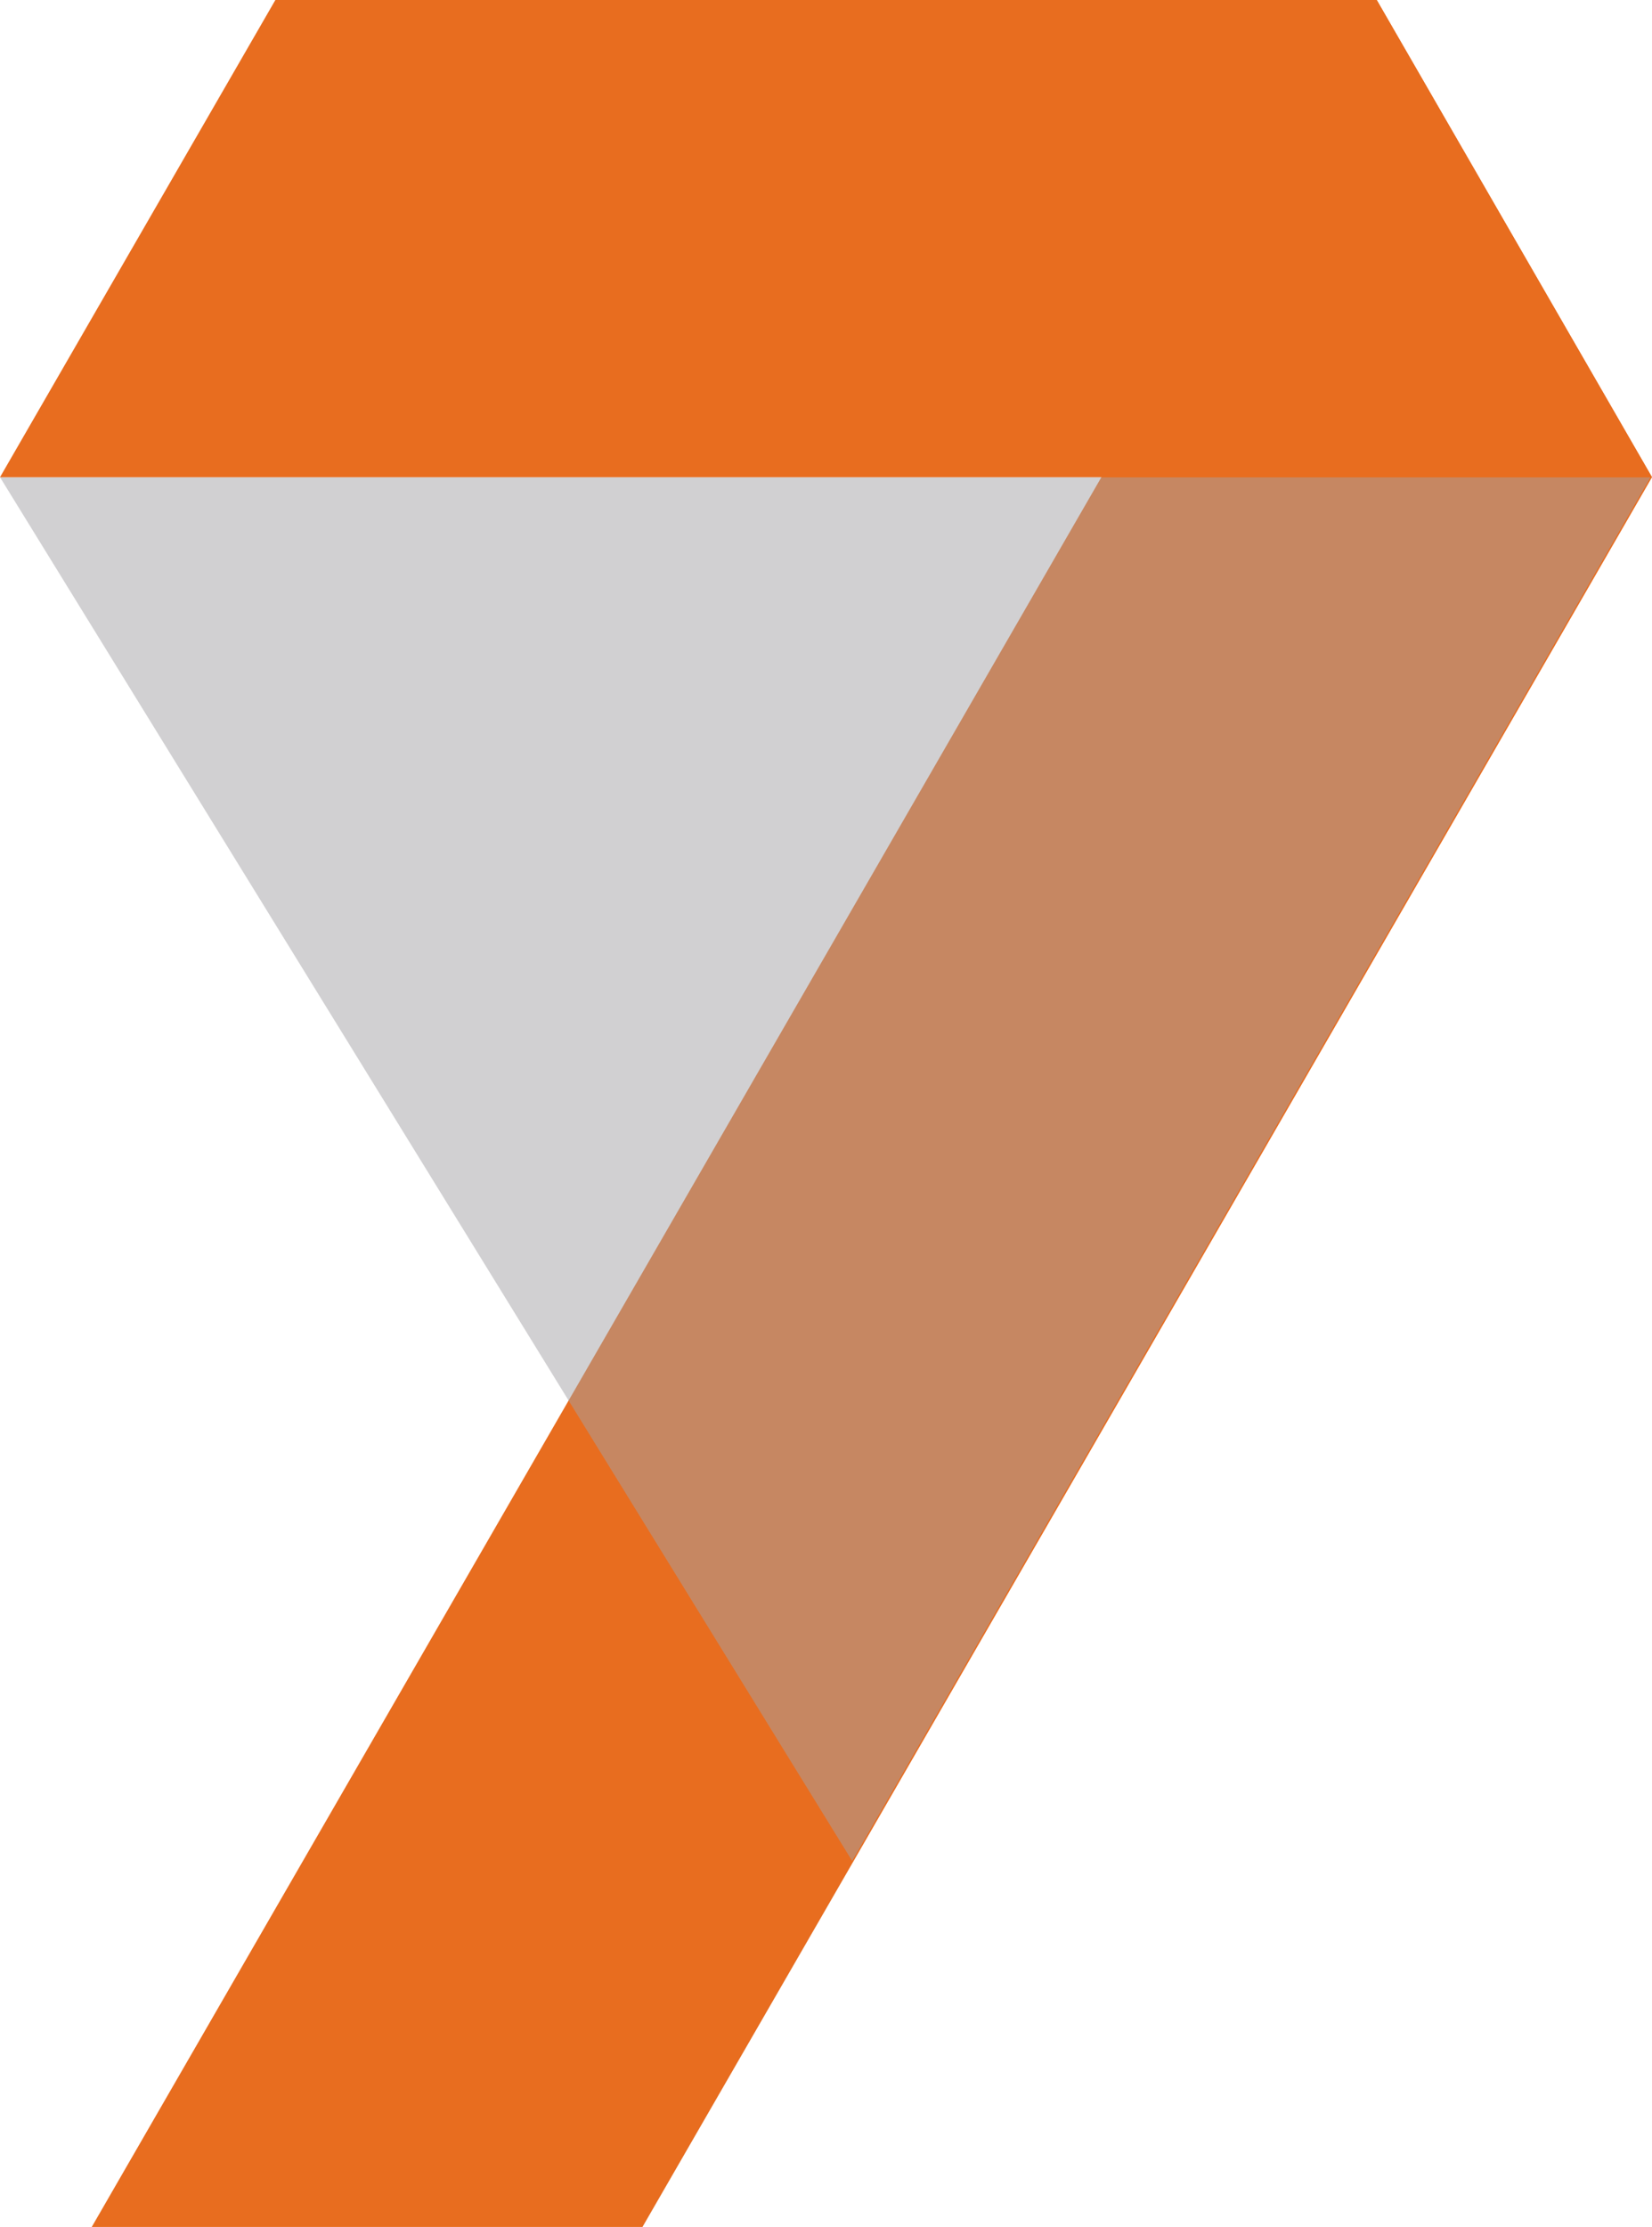 <svg xmlns="http://www.w3.org/2000/svg" viewBox="0 0 156.64 211.02"><g data-name="Layer 2"><g data-name="Layer 1"><path fill="#e86d1f" d="M156.64 45.22L130.54 0 8.7 211.02h52.22l95.72-165.8z"/><path fill="#a4a3a7" opacity=".5" style="mix-blend-mode:multiply" d="M0 45.22h156.5L80.8 176.34 0 45.22z"/><path fill="#e86d1f" d="M26.11 0L0 45.22h156.64L130.54 0H26.11z"/></g></g></svg>